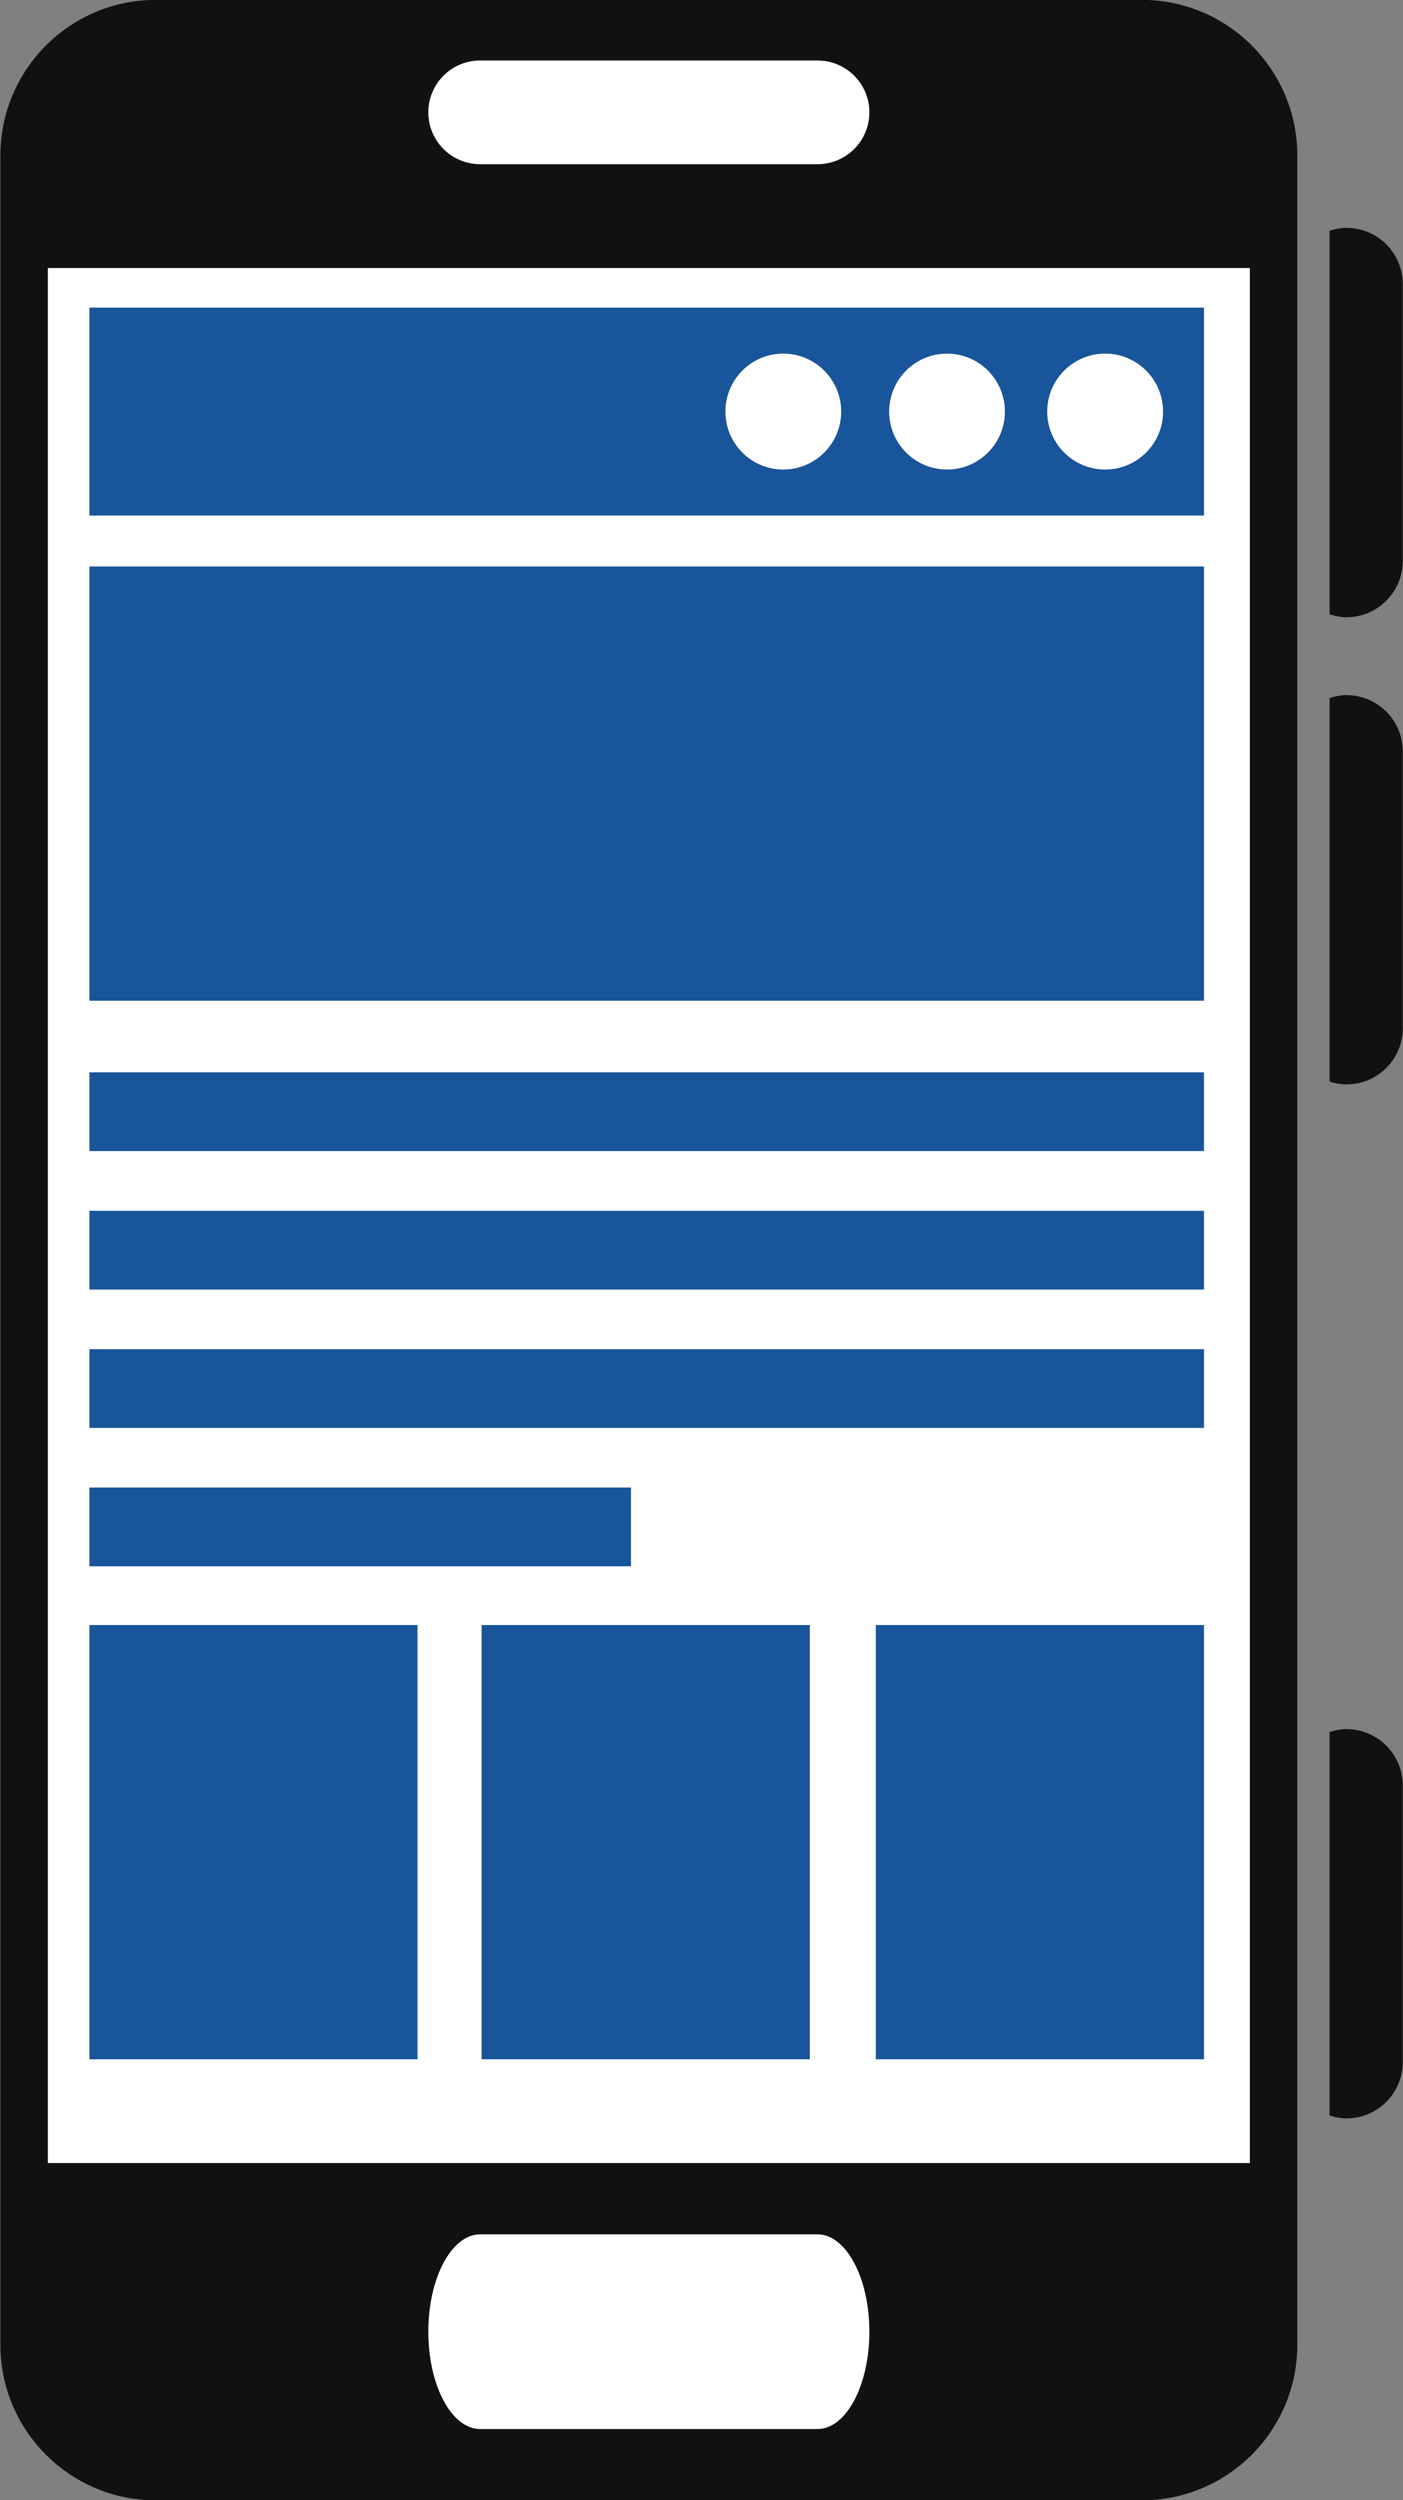 <?xml version="1.0" encoding="UTF-8" standalone="no"?><svg xmlns="http://www.w3.org/2000/svg" xmlns:xlink="http://www.w3.org/1999/xlink" fill="#000000" height="198.4" preserveAspectRatio="xMidYMid meet" version="1.1" viewBox="156.9 113.4 111.4 198.4" width="111.4" zoomAndPan="magnify">
 <rect x="156.9" y="113.4" width="111.4" height="198.4" fill="#808080" stroke="none"/>
 <g id="surface1">
  <g id="change1_1"><path d="m263.81 131.48c-0.47 0-0.91 0.09-1.34 0.23v30.44c0.43 0.14 0.87 0.23 1.34 0.23 2.47 0 4.47-2 4.47-4.47v-21.96c0-2.47-2-4.47-4.47-4.47" fill="#111111"/></g>
  <g id="change1_2"><path d="m263.81 168.56c-0.47 0-0.91 0.09-1.34 0.23v30.44c0.43 0.13 0.87 0.22 1.34 0.22 2.47 0 4.47-1.99 4.47-4.46v-21.97c0-2.47-2-4.46-4.47-4.46" fill="#111111"/></g>
  <g id="change1_3"><path d="m263.81 250.61c-0.47 0-0.91 0.09-1.34 0.23v30.43c0.43 0.14 0.87 0.23 1.34 0.23 2.47 0 4.47-2 4.47-4.46v-21.97c0-2.46-2-4.46-4.47-4.46" fill="#111111"/></g>
  <g id="change1_4"><path d="m259.91 299.45c0 6.83-5.53 12.36-12.36 12.36h-78.27c-6.82 0-12.35-5.53-12.35-12.36v-173.7c0-6.83 5.53-12.36 12.35-12.36h78.27c6.83 0 12.36 5.53 12.36 12.36v173.7" fill="#111111"/></g>
  <g id="change2_1"><path d="m256.14 285.04h-95.44v-150.37h95.44v150.37" fill="#ffffff"/></g>
  <g id="change2_2"><path d="m225.93 122.31c0 2.28-1.85 4.12-4.12 4.12h-26.78c-2.28 0-4.12-1.84-4.12-4.12 0-2.27 1.84-4.11 4.12-4.11h26.78c2.27 0 4.12 1.84 4.12 4.11" fill="#ffffff"/></g>
  <g id="change2_3"><path d="m225.93 298.43c0 4.26-1.85 7.72-4.12 7.72h-26.78c-2.28 0-4.12-3.46-4.12-7.72 0-4.27 1.84-7.73 4.12-7.73h26.78c2.27 0 4.12 3.46 4.12 7.73" fill="#ffffff"/></g>
  <g id="change3_1"><path d="m252.5 154.31h-88.5v-16.5h88.5v16.5" fill="#18559a"/></g>
  <g id="change3_2"><path d="m252.5 192.81h-88.5v-34.46h88.5v34.46" fill="#18559a"/></g>
  <g id="change3_3"><path d="m190.05 276.81h-26.05v-34.46h26.05v34.46" fill="#18559a"/></g>
  <g id="change3_4"><path d="m221.2 276.81h-26.06v-34.46h26.06v34.46" fill="#18559a"/></g>
  <g id="change3_5"><path d="m252.5 276.81h-26.06v-34.46h26.06v34.46" fill="#18559a"/></g>
  <g id="change3_6"><path d="m252.5 204.74h-88.5v-6.25h88.5v6.25" fill="#18559a"/></g>
  <g id="change3_7"><path d="m252.5 215.73h-88.5v-6.25h88.5v6.25" fill="#18559a"/></g>
  <g id="change3_8"><path d="m252.5 226.71h-88.5v-6.25h88.5v6.25" fill="#18559a"/></g>
  <g id="change3_9"><path d="m207 237.69h-43v-6.25h43v6.25" fill="#18559a"/></g>
  <g id="change2_4"><path d="m236.69 146.06c0 2.54-2.06 4.6-4.59 4.6-2.54 0-4.6-2.06-4.6-4.6s2.06-4.6 4.6-4.6c2.53 0 4.59 2.06 4.59 4.6" fill="#ffffff"/></g>
  <g id="change2_5"><path d="m223.69 146.06c0 2.54-2.06 4.6-4.6 4.6s-4.59-2.06-4.59-4.6 2.05-4.6 4.59-4.6 4.6 2.06 4.6 4.6" fill="#ffffff"/></g>
  <g id="change2_6"><path d="m249.25 146.06c0 2.54-2.06 4.6-4.6 4.6s-4.6-2.06-4.6-4.6 2.06-4.6 4.6-4.6 4.6 2.06 4.6 4.6" fill="#ffffff"/></g>
 </g>
</svg>